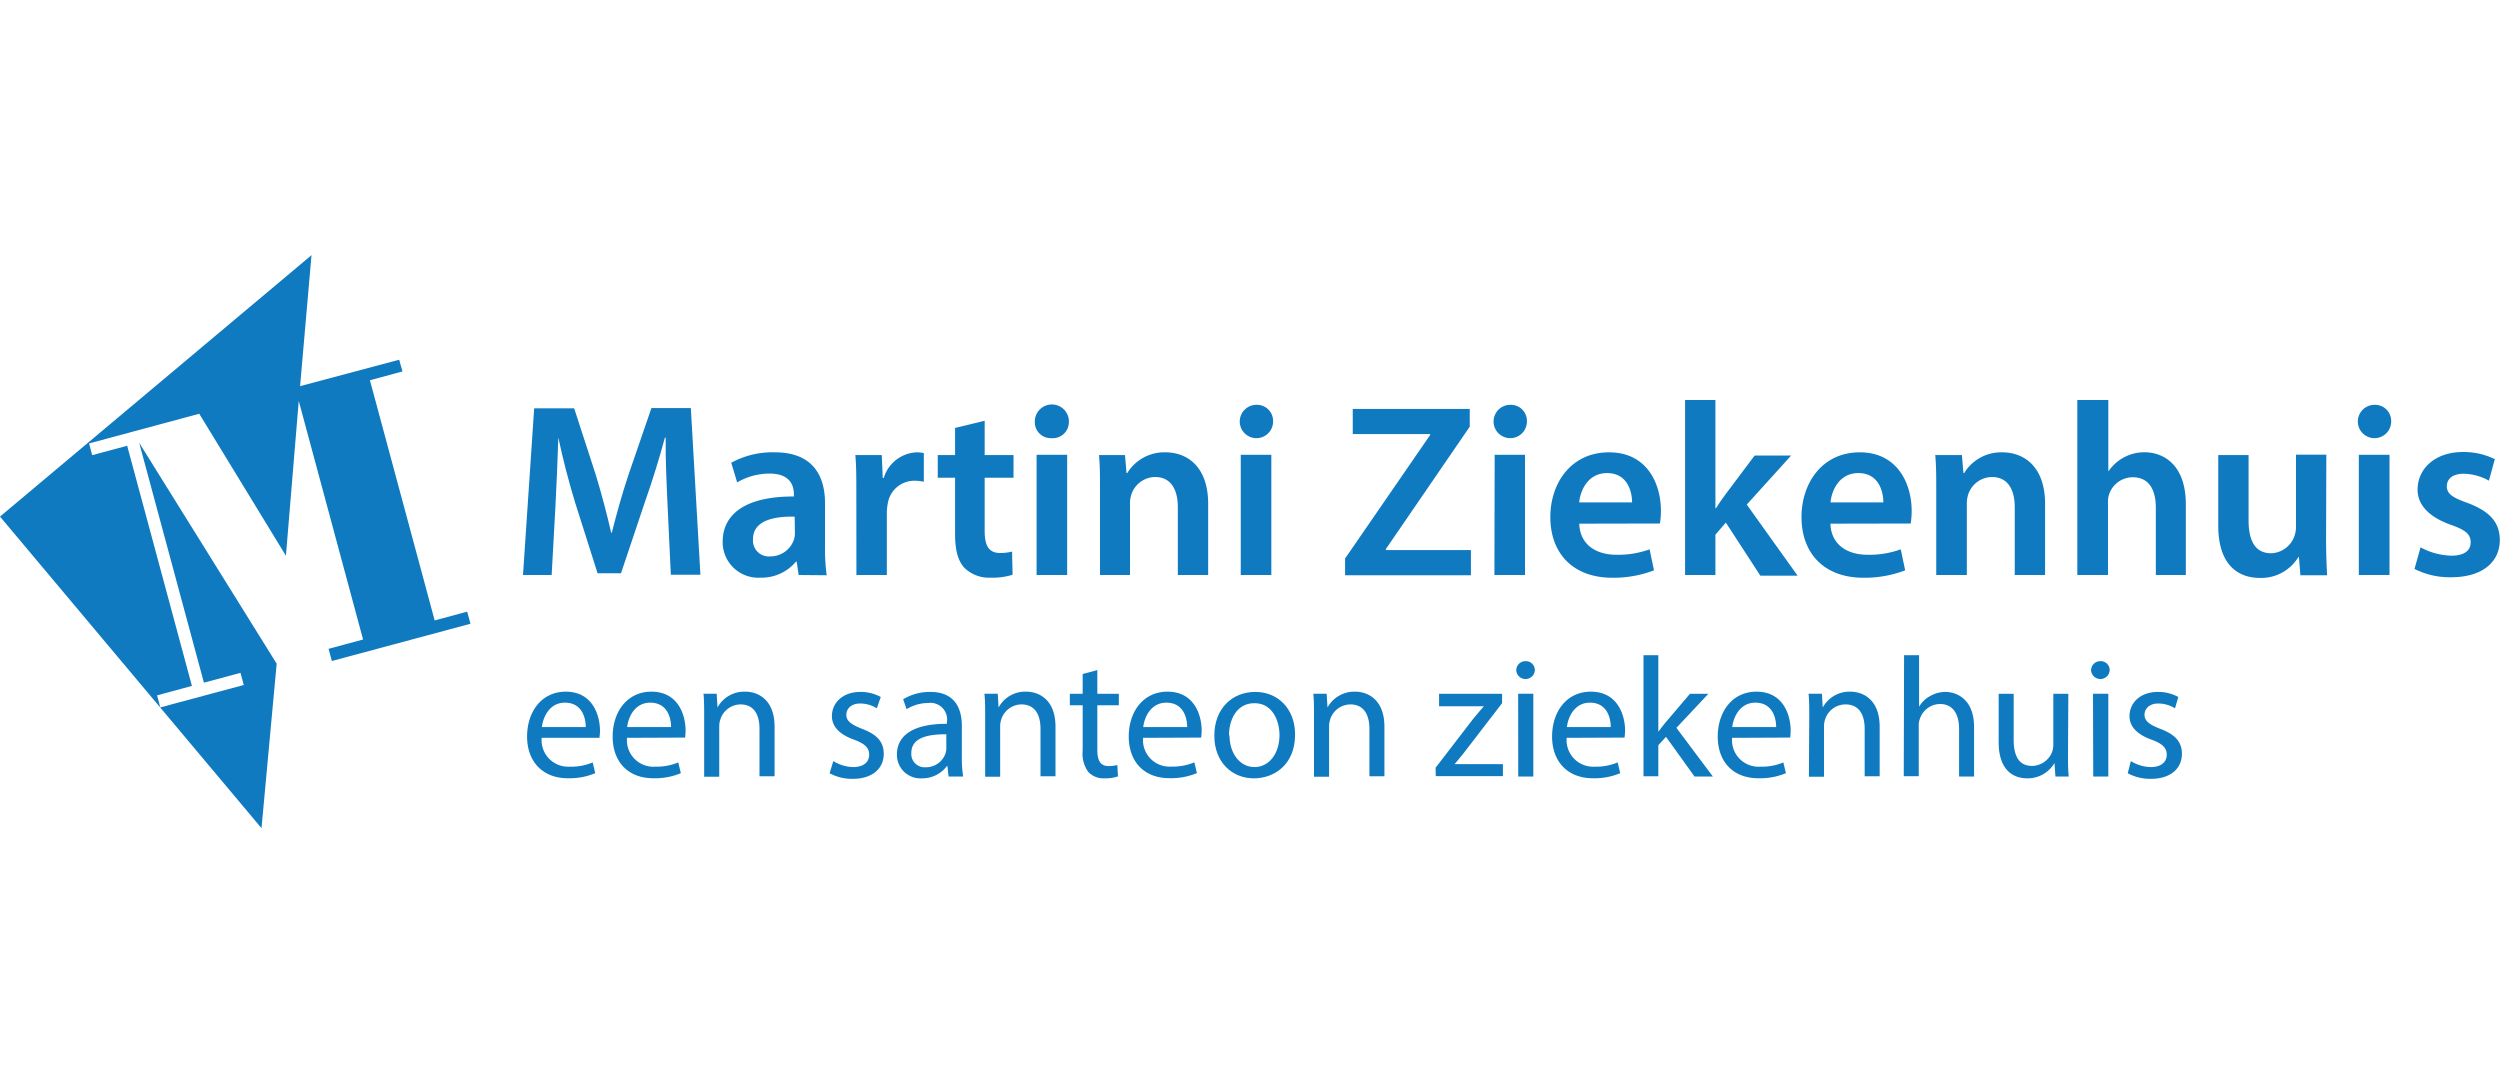 <svg xmlns="http://www.w3.org/2000/svg" id="Layer_1" data-name="Layer 1" viewBox="0 0 300 130"><defs><style>.cls-1{fill:#0f7ac0;}</style></defs><polygon class="cls-1" points="37.38 30.62 0 61.99 31.38 99.38 33.2 79.64 16.7 53.13 24.47 81.92 28.86 80.74 29.25 82.2 19.23 84.89 18.85 83.44 23.03 82.31 15.26 53.49 11.06 54.62 10.69 53.21 23.91 49.65 34.31 66.69 35.85 48.11 43.57 76.74 39.43 77.86 39.82 79.32 56.46 74.85 56.06 73.4 52.16 74.45 44.39 45.63 48.3 44.57 47.9 43.17 36.01 46.34 37.38 30.62"></polygon><path class="cls-1" d="M80.12,60.89c-.12-2.58-.27-5.69-.24-8.38h-.09c-.65,2.42-1.48,5.12-2.37,7.64l-2.9,8.64H71.71L69,60.26c-.77-2.54-1.48-5.27-2-7.75H67c-.09,2.6-.21,5.77-.36,8.49l-.44,8H62.76l1.34-20h4.8l2.6,8c.71,2.34,1.33,4.7,1.84,6.92h.08c.54-2.16,1.22-4.61,2-6.95l2.75-8H82.9l1.15,20H80.5Z"></path><path class="cls-1" d="M95.84,69l-.24-1.6h-.09a5.37,5.37,0,0,1-4.26,1.92,4.27,4.27,0,0,1-4.53-4.29c0-3.64,3.22-5.48,8.55-5.45v-.23c0-1-.38-2.52-2.93-2.52a7.67,7.67,0,0,0-3.88,1.06l-.71-2.36A10.29,10.29,0,0,1,93,54.28c4.62,0,6,2.93,6,6.07v5.21a24.4,24.4,0,0,0,.2,3.47ZM95.36,62c-2.57-.06-5,.5-5,2.7a1.91,1.91,0,0,0,2.07,2.07,3,3,0,0,0,2.84-2,2.65,2.65,0,0,0,.12-.81Z"></path><path class="cls-1" d="M102.76,59.26c0-2,0-3.35-.12-4.65h3.17l.12,2.75h.12A4.31,4.31,0,0,1,110,54.28a3.85,3.85,0,0,1,.86.09v3.44a5.11,5.11,0,0,0-1.07-.12,3.22,3.22,0,0,0-3.26,2.75,6.27,6.27,0,0,0-.11,1.13V69h-3.65Z"></path><path class="cls-1" d="M118.16,50.49v4.12h3.46v2.72h-3.46V63.7c0,1.75.47,2.66,1.86,2.66a5.91,5.91,0,0,0,1.43-.17l.06,2.78a8,8,0,0,1-2.64.35,4.22,4.22,0,0,1-3.14-1.18c-.77-.83-1.12-2.13-1.12-4V57.33h-2.08V54.61h2.08V51.35Z"></path><path class="cls-1" d="M128.26,50.58a1.93,1.93,0,0,1-2.08,2,1.91,1.91,0,0,1-2-2,2,2,0,0,1,4.09,0m-3.88,4h3.67V69h-3.67Z"></path><path class="cls-1" d="M132,58.9c0-1.66,0-3-.12-4.29H135l.18,2.16h.09a5.21,5.21,0,0,1,4.59-2.49c2.52,0,5.12,1.63,5.12,6.19V69h-3.64V60.89c0-2.08-.77-3.65-2.75-3.65a3.05,3.05,0,0,0-2.84,2.14,3.63,3.63,0,0,0-.15,1.18V69H132Z"></path><path class="cls-1" d="M152.77,50.58a2,2,0,1,1-2-2,1.93,1.93,0,0,1,2,2m-3.88,4h3.67V69h-3.67Z"></path><polygon class="cls-1" points="161.41 67.02 171.63 52.18 171.63 52.09 162.33 52.09 162.33 49.07 176.37 49.07 176.37 51.2 166.3 65.89 166.3 66.01 176.51 66.01 176.51 69.03 161.41 69.03 161.41 67.02"></polygon><path class="cls-1" d="M183.23,50.58a2,2,0,1,1-2-2,1.93,1.93,0,0,1,2,2m-3.87,4H183V69h-3.67Z"></path><path class="cls-1" d="M189.51,62.84c.09,2.61,2.13,3.73,4.44,3.73a11,11,0,0,0,4-.65l.53,2.52a13.62,13.62,0,0,1-5,.89c-4.68,0-7.44-2.88-7.44-7.29,0-4,2.43-7.76,7.05-7.76s6.22,3.85,6.22,7a8.9,8.9,0,0,1-.12,1.54Zm6.34-2.55c0-1.33-.57-3.52-3-3.52-2.25,0-3.2,2-3.35,3.52Z"></path><path class="cls-1" d="M205.85,61h.06c.36-.57.77-1.19,1.16-1.69l3.49-4.65h4.38l-5.33,5.89,6.1,8.53h-4.47l-4.14-6.37-1.25,1.45V69h-3.64V48h3.64Z"></path><path class="cls-1" d="M219.65,62.84c.09,2.61,2.13,3.73,4.44,3.73a11,11,0,0,0,4-.65l.53,2.52a13.62,13.62,0,0,1-5,.89c-4.68,0-7.44-2.88-7.44-7.29,0-4,2.43-7.76,7-7.76s6.22,3.85,6.22,7a8.9,8.9,0,0,1-.12,1.54ZM226,60.29c0-1.33-.56-3.52-3-3.52-2.24,0-3.19,2-3.34,3.52Z"></path><path class="cls-1" d="M232.35,58.9c0-1.66,0-3-.12-4.29h3.2l.18,2.16h.09a5.2,5.2,0,0,1,4.58-2.49c2.52,0,5.13,1.63,5.13,6.19V69h-3.64V60.89c0-2.08-.78-3.65-2.76-3.65a3.05,3.05,0,0,0-2.84,2.14,3.63,3.63,0,0,0-.15,1.18V69h-3.67Z"></path><path class="cls-1" d="M249.28,48H253v8.58h0a5.22,5.22,0,0,1,4.3-2.31c2.46,0,5,1.63,5,6.25V69H258.7V60.94c0-2.1-.77-3.67-2.78-3.67a3,3,0,0,0-2.81,2,2.79,2.79,0,0,0-.15,1.09V69h-3.68Z"></path><path class="cls-1" d="M279.13,64.71c0,1.71.06,3.14.12,4.32h-3.2l-.18-2.19h-.06a5.22,5.22,0,0,1-4.62,2.51c-2.63,0-5-1.57-5-6.27V54.61h3.64v7.85c0,2.39.77,3.93,2.7,3.93a3.06,3.06,0,0,0,2.78-2,3.29,3.29,0,0,0,.21-1.13v-8.7h3.64Z"></path><path class="cls-1" d="M286.94,50.58a2,2,0,1,1-2-2,1.93,1.93,0,0,1,2,2m-3.88,4h3.68V69h-3.68Z"></path><path class="cls-1" d="M290.47,65.68a8.05,8.05,0,0,0,3.7,1c1.6,0,2.31-.65,2.31-1.6s-.59-1.48-2.37-2.1c-2.81-1-4-2.52-4-4.21,0-2.54,2.1-4.53,5.45-4.53a8.52,8.52,0,0,1,3.82.86l-.71,2.58a6.43,6.43,0,0,0-3.05-.83c-1.31,0-2,.62-2,1.51s.68,1.36,2.51,2c2.61,1,3.82,2.28,3.85,4.41,0,2.61-2,4.5-5.86,4.5a9.3,9.3,0,0,1-4.38-1Z"></path><path class="cls-1" d="M65,88.54A3.19,3.19,0,0,0,68.38,92a6.59,6.59,0,0,0,2.74-.51l.31,1.29a8,8,0,0,1-3.3.61c-3,0-4.88-2-4.88-5S65,83,67.9,83C71.14,83,72,85.88,72,87.71a6.44,6.44,0,0,1-.07.83Zm5.29-1.29c0-1.14-.47-2.93-2.5-2.93-1.82,0-2.62,1.68-2.76,2.93Z"></path><path class="cls-1" d="M75.24,88.54A3.18,3.18,0,0,0,78.64,92a6.68,6.68,0,0,0,2.75-.51l.31,1.29a8,8,0,0,1-3.3.61c-3.06,0-4.88-2-4.88-5S75.28,83,78.17,83c3.24,0,4.1,2.85,4.1,4.68a6.84,6.84,0,0,1-.06.83Zm5.29-1.29c0-1.14-.47-2.93-2.5-2.93-1.83,0-2.63,1.68-2.77,2.93Z"></path><path class="cls-1" d="M84.5,85.94c0-1,0-1.86-.08-2.69H86l.1,1.65h0A3.65,3.65,0,0,1,89.44,83c1.38,0,3.51.82,3.51,4.22v5.93H91.14V87.46c0-1.6-.59-2.93-2.29-2.93a2.57,2.57,0,0,0-2.42,1.84,2.66,2.66,0,0,0-.12.84v6H84.5Z"></path><path class="cls-1" d="M100,91.33a4.68,4.68,0,0,0,2.37.72c1.32,0,1.93-.65,1.93-1.48s-.51-1.33-1.84-1.82c-1.79-.64-2.63-1.62-2.63-2.81,0-1.6,1.29-2.91,3.43-2.91a5,5,0,0,1,2.43.61L105.22,85a3.8,3.8,0,0,0-2-.58c-1.06,0-1.66.62-1.66,1.36s.6,1.18,1.89,1.68c1.72.65,2.6,1.51,2.6,3,0,1.74-1.35,3-3.71,3a5.69,5.69,0,0,1-2.79-.67Z"></path><path class="cls-1" d="M113.83,93.18l-.14-1.25h-.06a3.7,3.7,0,0,1-3,1.47,2.82,2.82,0,0,1-3-2.85c0-2.4,2.13-3.71,6-3.69v-.2a2,2,0,0,0-2.25-2.3,5,5,0,0,0-2.59.74l-.41-1.19a6.21,6.21,0,0,1,3.26-.88c3,0,3.78,2.07,3.78,4.06V90.8a14.37,14.37,0,0,0,.16,2.38Zm-.27-5.07c-2,0-4.2.31-4.2,2.24a1.59,1.59,0,0,0,1.7,1.72,2.47,2.47,0,0,0,2.4-1.66,2,2,0,0,0,.1-.58Z"></path><path class="cls-1" d="M118.22,85.94c0-1,0-1.86-.09-2.69h1.6l.1,1.65h0A3.62,3.62,0,0,1,123.15,83c1.38,0,3.51.82,3.51,4.22v5.93h-1.8V87.46c0-1.6-.6-2.93-2.3-2.93a2.57,2.57,0,0,0-2.42,1.84,2.66,2.66,0,0,0-.12.84v6h-1.8Z"></path><path class="cls-1" d="M131.68,80.41v2.85h2.58v1.37h-2.58V90c0,1.23.35,1.93,1.35,1.93a4.1,4.1,0,0,0,1.05-.13l.08,1.36a4.52,4.52,0,0,1-1.6.24,2.51,2.51,0,0,1-1.95-.75,3.72,3.72,0,0,1-.69-2.59V84.63h-1.54V83.26h1.54V80.88Z"></path><path class="cls-1" d="M137.17,88.54a3.18,3.18,0,0,0,3.4,3.45,6.68,6.68,0,0,0,2.75-.51l.31,1.29a8,8,0,0,1-3.3.61c-3.06,0-4.88-2-4.88-5S137.21,83,140.1,83c3.24,0,4.1,2.85,4.1,4.68a6.84,6.84,0,0,1-.06.83Zm5.29-1.29c0-1.14-.47-2.93-2.5-2.93-1.82,0-2.63,1.68-2.77,2.93Z"></path><path class="cls-1" d="M155.41,88.13c0,3.67-2.54,5.27-4.94,5.27-2.68,0-4.75-2-4.75-5.1,0-3.32,2.17-5.27,4.92-5.27s4.77,2.07,4.77,5.1m-7.87.11c0,2.17,1.25,3.81,3,3.81s3-1.62,3-3.85c0-1.69-.84-3.82-3-3.82s-3.06,2-3.06,3.86"></path><path class="cls-1" d="M157.68,85.94c0-1,0-1.86-.08-2.69h1.6l.1,1.65h0A3.67,3.67,0,0,1,162.63,83c1.37,0,3.5.82,3.5,4.22v5.93h-1.8V87.46c0-1.6-.6-2.93-2.3-2.93a2.57,2.57,0,0,0-2.42,1.84,2.66,2.66,0,0,0-.12.84v6h-1.81Z"></path><path class="cls-1" d="M172.27,92.13l4.49-5.84c.43-.53.84-1,1.3-1.54v0h-5.37V83.26h7.56l0,1.12-4.43,5.76c-.41.56-.82,1-1.27,1.56v0h5.8v1.44h-8.06Z"></path><path class="cls-1" d="M184.18,80.47a1.12,1.12,0,0,1-2.23,0,1.1,1.1,0,0,1,1.13-1.13,1.07,1.07,0,0,1,1.1,1.13m-2,2.78H184v9.93h-1.81Z"></path><path class="cls-1" d="M188,88.54A3.19,3.19,0,0,0,191.38,92a6.59,6.59,0,0,0,2.74-.51l.31,1.29a8,8,0,0,1-3.3.61c-3,0-4.88-2-4.88-5S188,83,190.9,83c3.24,0,4.11,2.85,4.11,4.68a6.44,6.44,0,0,1-.07.83Zm5.29-1.29c0-1.14-.47-2.93-2.5-2.93-1.82,0-2.62,1.68-2.76,2.93Z"></path><path class="cls-1" d="M199,87.81h0c.25-.35.59-.78.88-1.13l2.91-3.42H205l-3.83,4.08,4.37,5.84h-2.2l-3.42-4.76-.92,1v3.73h-1.78V78.62H199Z"></path><path class="cls-1" d="M207.85,88.54A3.19,3.19,0,0,0,211.26,92a6.59,6.59,0,0,0,2.74-.51l.31,1.29a8,8,0,0,1-3.3.61c-3.06,0-4.88-2-4.88-5S207.89,83,210.78,83c3.24,0,4.1,2.85,4.1,4.68a6.84,6.84,0,0,1-.06.83Zm5.29-1.29c0-1.14-.47-2.93-2.5-2.93-1.82,0-2.62,1.68-2.77,2.93Z"></path><path class="cls-1" d="M217.11,85.94c0-1,0-1.86-.08-2.69h1.6l.1,1.65h0A3.65,3.65,0,0,1,222.05,83c1.38,0,3.51.82,3.51,4.22v5.93h-1.8V87.46c0-1.6-.6-2.93-2.3-2.93A2.57,2.57,0,0,0,219,86.37a2.66,2.66,0,0,0-.12.84v6h-1.81Z"></path><path class="cls-1" d="M228.49,78.62h1.8v6.19h0a3.38,3.38,0,0,1,1.3-1.27,3.75,3.75,0,0,1,1.84-.51c1.33,0,3.46.82,3.46,4.24v5.91h-1.8v-5.7c0-1.6-.6-3-2.3-3a2.58,2.58,0,0,0-2.41,1.8,2.05,2.05,0,0,0-.13.86v6h-1.8Z"></path><path class="cls-1" d="M248.16,90.47c0,1,0,1.93.09,2.71h-1.6l-.11-1.62h0a3.72,3.72,0,0,1-3.28,1.84c-1.55,0-3.42-.86-3.42-4.34v-5.8h1.8v5.49c0,1.89.58,3.16,2.22,3.16a2.63,2.63,0,0,0,2.38-1.64,2.75,2.75,0,0,0,.16-.93V83.26h1.8Z"></path><path class="cls-1" d="M253.16,80.47a1.12,1.12,0,0,1-2.23,0,1.1,1.1,0,0,1,1.13-1.13,1.07,1.07,0,0,1,1.1,1.13m-2,2.78H253v9.93h-1.81Z"></path><path class="cls-1" d="M255.7,91.33a4.75,4.75,0,0,0,2.38.72c1.31,0,1.93-.65,1.93-1.48s-.51-1.33-1.85-1.82c-1.78-.64-2.62-1.62-2.62-2.81,0-1.6,1.29-2.91,3.42-2.91a5,5,0,0,1,2.44.61L261,85a3.83,3.83,0,0,0-2-.58c-1.06,0-1.66.62-1.66,1.36s.6,1.18,1.89,1.68c1.72.65,2.6,1.51,2.6,3,0,1.74-1.35,3-3.71,3a5.67,5.67,0,0,1-2.79-.67Z"></path></svg>